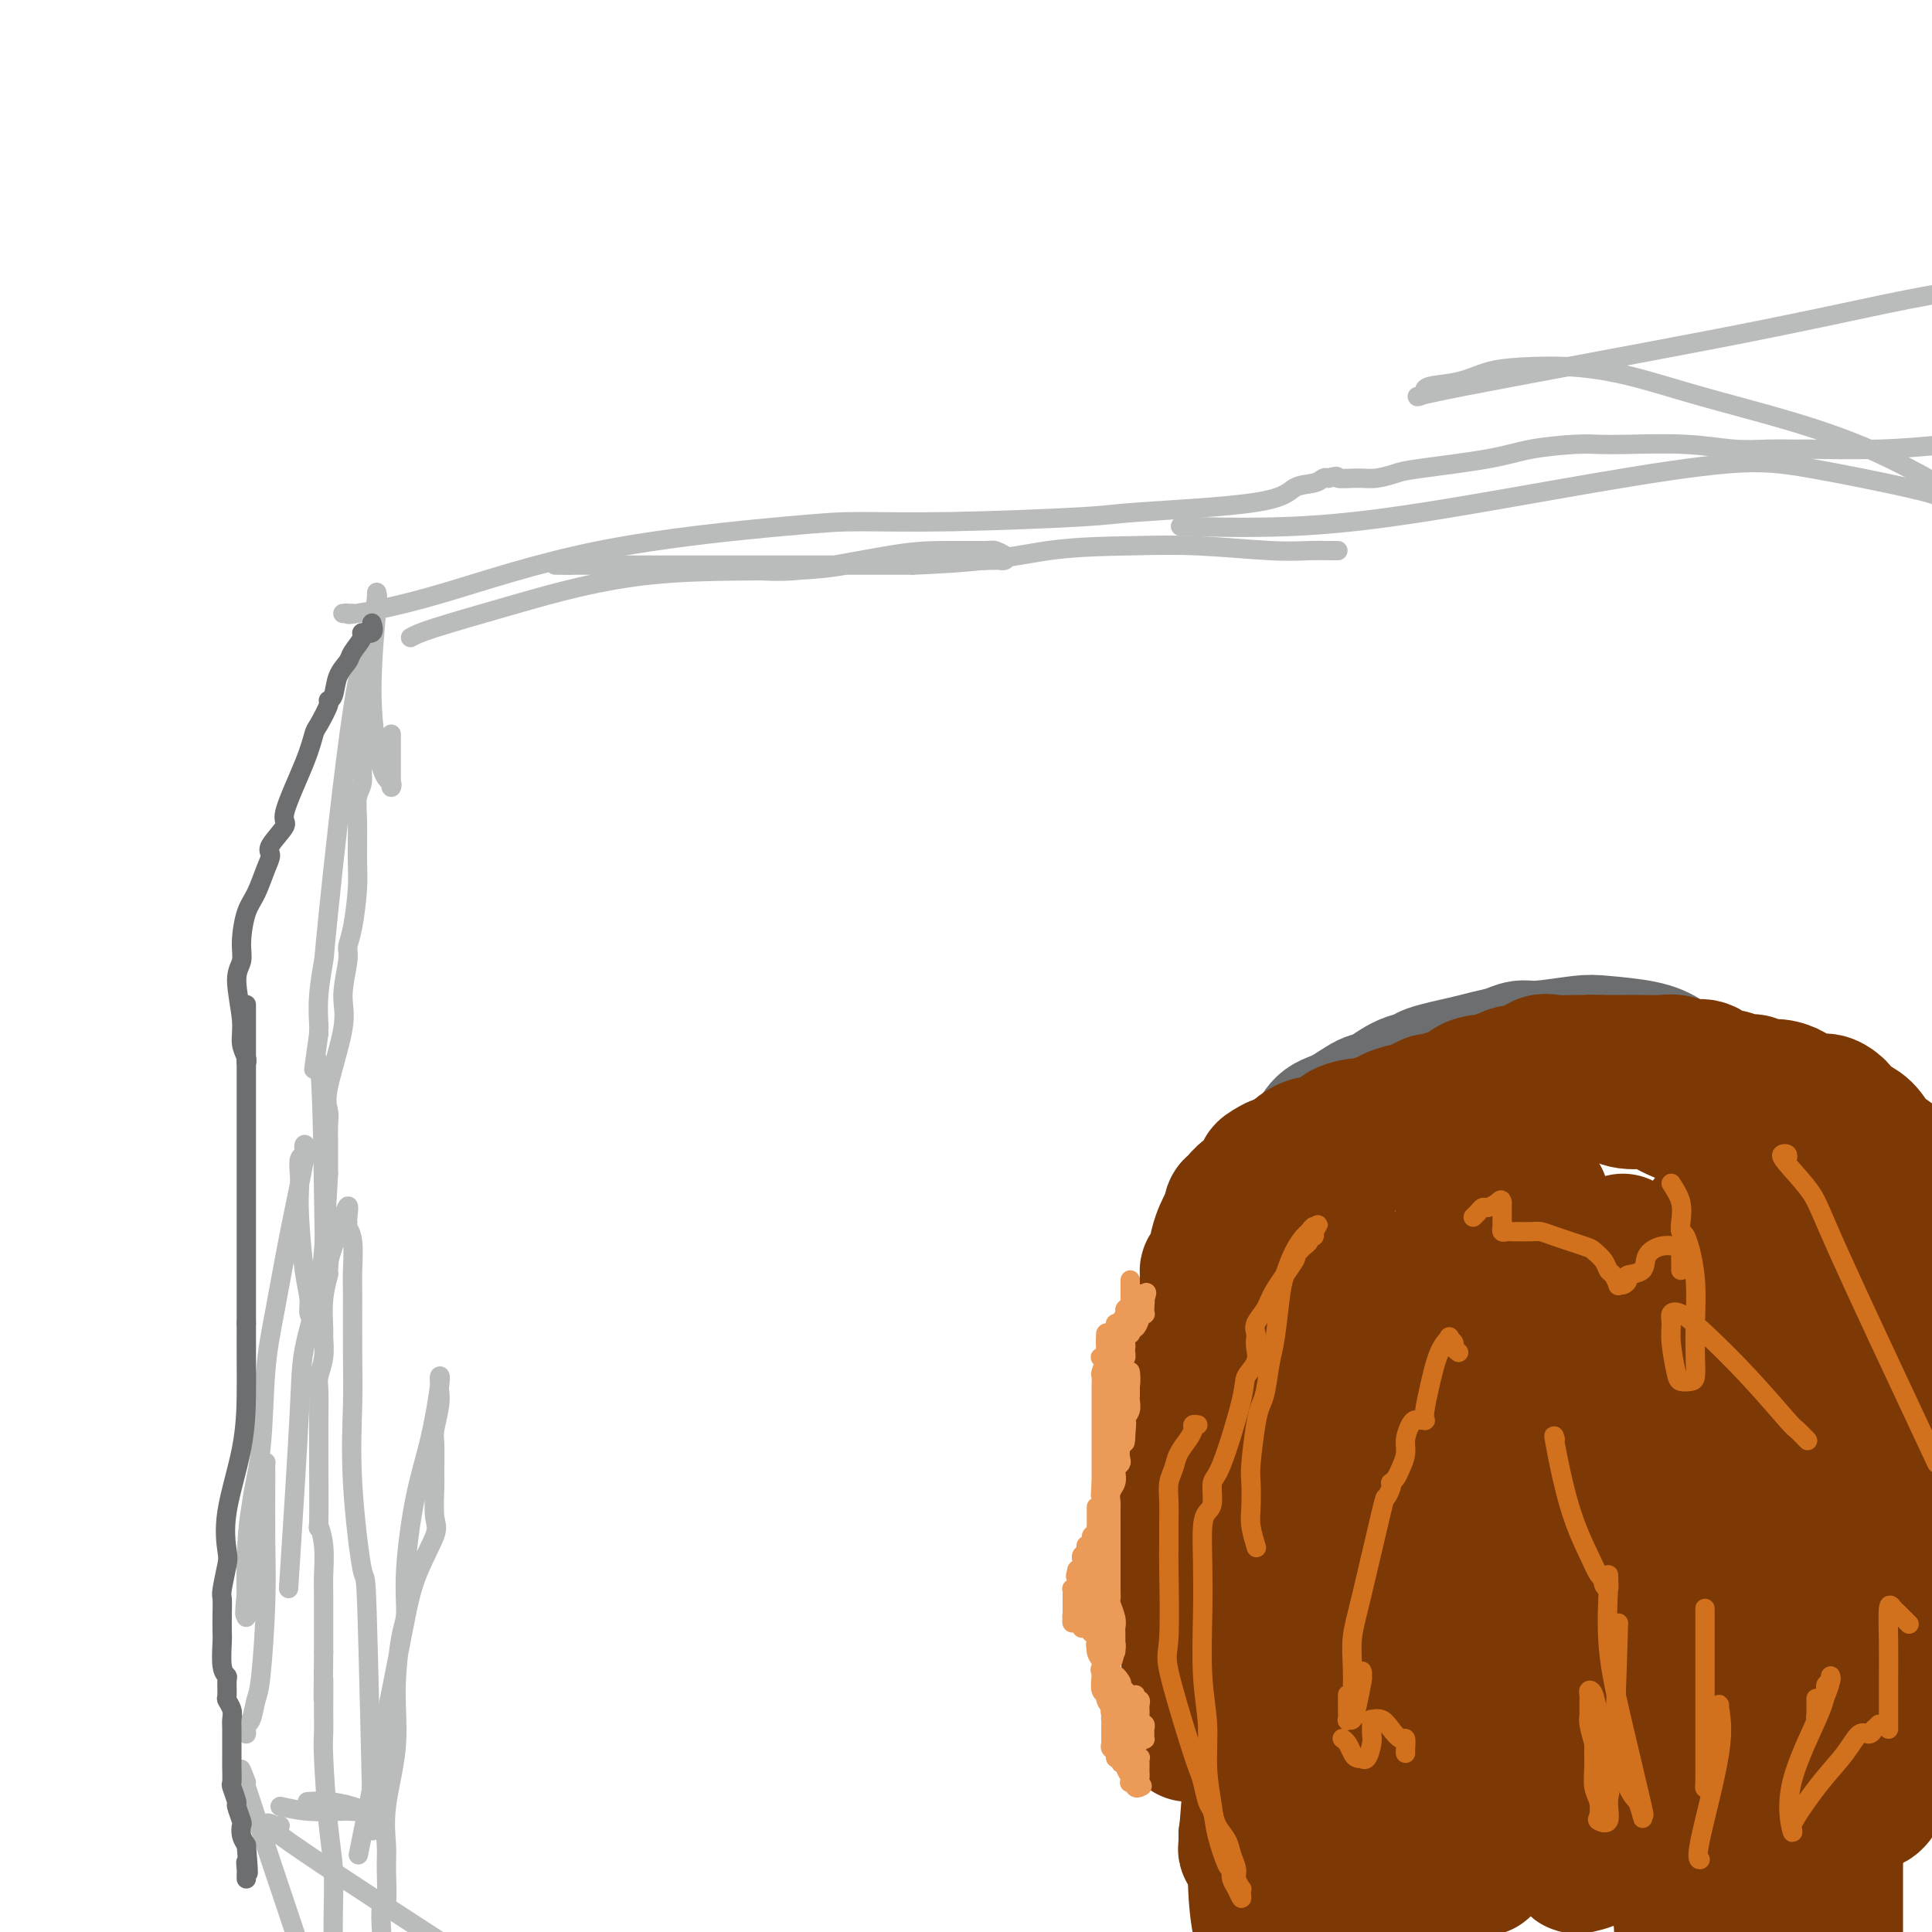 <svg viewBox='0 0 400 400' version='1.1' xmlns='http://www.w3.org/2000/svg' xmlns:xlink='http://www.w3.org/1999/xlink'><g fill='none' stroke='#6D6E70' stroke-width='28' stroke-linecap='round' stroke-linejoin='round'><path d='M256,255c-0.415,0.073 -0.829,0.146 -1,0c-0.171,-0.146 -0.098,-0.510 0,-1c0.098,-0.490 0.221,-1.106 1,-2c0.779,-0.894 2.213,-2.068 3,-3c0.787,-0.932 0.925,-1.624 2,-3c1.075,-1.376 3.086,-3.438 5,-5c1.914,-1.562 3.732,-2.626 5,-4c1.268,-1.374 1.986,-3.058 3,-4c1.014,-0.942 2.322,-1.142 4,-2c1.678,-0.858 3.724,-2.376 5,-3c1.276,-0.624 1.780,-0.356 3,-1c1.220,-0.644 3.154,-2.200 5,-3c1.846,-0.800 3.603,-0.844 4,-1c0.397,-0.156 -0.568,-0.424 1,-1c1.568,-0.576 5.668,-1.460 8,-2c2.332,-0.540 2.897,-0.737 4,-1c1.103,-0.263 2.745,-0.593 4,-1c1.255,-0.407 2.124,-0.891 3,-1c0.876,-0.109 1.761,0.159 4,0c2.239,-0.159 5.834,-0.743 8,-1c2.166,-0.257 2.903,-0.188 5,0c2.097,0.188 5.553,0.493 8,1c2.447,0.507 3.886,1.216 5,2c1.114,0.784 1.903,1.644 5,3c3.097,1.356 8.500,3.209 15,6c6.500,2.791 14.096,6.521 19,9c4.904,2.479 7.115,3.708 9,5c1.885,1.292 3.442,2.646 5,4'/><path d='M398,246c8.378,4.333 2.822,1.667 1,1c-1.822,-0.667 0.089,0.667 2,2'/><path d='M399,251c0.403,0.415 0.806,0.830 0,0c-0.806,-0.830 -2.821,-2.905 -5,-5c-2.179,-2.095 -4.523,-4.210 -9,-7c-4.477,-2.790 -11.088,-6.254 -14,-8c-2.912,-1.746 -2.126,-1.772 -2,-2c0.126,-0.228 -0.407,-0.657 -1,-1c-0.593,-0.343 -1.246,-0.599 -2,-1c-0.754,-0.401 -1.608,-0.948 -2,-1c-0.392,-0.052 -0.321,0.389 -1,0c-0.679,-0.389 -2.110,-1.610 -3,-2c-0.890,-0.390 -1.241,0.049 -2,0c-0.759,-0.049 -1.925,-0.588 -3,-1c-1.075,-0.412 -2.058,-0.699 -3,-1c-0.942,-0.301 -1.841,-0.617 -3,-1c-1.159,-0.383 -2.576,-0.835 -4,-1c-1.424,-0.165 -2.853,-0.044 -4,0c-1.147,0.044 -2.012,0.012 -3,0c-0.988,-0.012 -2.098,-0.003 -3,0c-0.902,0.003 -1.597,0.001 -3,0c-1.403,-0.001 -3.514,-0.001 -5,0c-1.486,0.001 -2.346,0.004 -4,0c-1.654,-0.004 -4.101,-0.016 -6,0c-1.899,0.016 -3.250,0.058 -4,0c-0.750,-0.058 -0.900,-0.218 -2,0c-1.100,0.218 -3.150,0.814 -4,1c-0.850,0.186 -0.499,-0.039 -1,0c-0.501,0.039 -1.853,0.343 -3,1c-1.147,0.657 -2.089,1.668 -3,2c-0.911,0.332 -1.791,-0.014 -3,0c-1.209,0.014 -2.749,0.388 -4,1c-1.251,0.612 -2.215,1.460 -3,2c-0.785,0.540 -1.393,0.770 -2,1'/><path d='M288,228c-4.367,1.251 -2.786,0.380 -2,0c0.786,-0.380 0.777,-0.268 0,0c-0.777,0.268 -2.321,0.693 -3,1c-0.679,0.307 -0.494,0.495 -1,1c-0.506,0.505 -1.704,1.326 -3,2c-1.296,0.674 -2.690,1.200 -4,2c-1.310,0.800 -2.537,1.874 -4,3c-1.463,1.126 -3.161,2.304 -4,3c-0.839,0.696 -0.820,0.911 -1,1c-0.180,0.089 -0.559,0.051 -1,0c-0.441,-0.051 -0.944,-0.117 -1,0c-0.056,0.117 0.336,0.416 0,1c-0.336,0.584 -1.398,1.452 -2,2c-0.602,0.548 -0.743,0.778 -1,1c-0.257,0.222 -0.628,0.438 -1,1c-0.372,0.562 -0.744,1.470 -1,2c-0.256,0.530 -0.394,0.681 -1,1c-0.606,0.319 -1.678,0.804 -2,1c-0.322,0.196 0.106,0.101 0,0c-0.106,-0.101 -0.747,-0.210 -1,0c-0.253,0.210 -0.119,0.737 0,1c0.119,0.263 0.224,0.260 0,1c-0.224,0.740 -0.778,2.223 -1,3c-0.222,0.777 -0.112,0.846 0,1c0.112,0.154 0.226,0.391 0,1c-0.226,0.609 -0.793,1.591 -1,2c-0.207,0.409 -0.056,0.245 0,1c0.056,0.755 0.015,2.429 0,3c-0.015,0.571 -0.004,0.038 0,0c0.004,-0.038 0.001,0.418 0,1c-0.001,0.582 -0.001,1.291 0,2'/><path d='M253,266c-0.309,2.686 -0.083,1.403 0,1c0.083,-0.403 0.022,0.076 0,1c-0.022,0.924 -0.006,2.294 0,3c0.006,0.706 0.002,0.748 0,1c-0.002,0.252 -0.000,0.712 0,1c0.000,0.288 0.000,0.403 0,1c-0.000,0.597 -0.000,1.675 0,2c0.000,0.325 0.000,-0.105 0,0c-0.000,0.105 -0.000,0.744 0,1c0.000,0.256 0.000,0.128 0,0'/></g>
<g fill='none' stroke='#7C3805' stroke-width='28' stroke-linecap='round' stroke-linejoin='round'><path d='M246,287c0.032,0.087 0.065,0.175 0,0c-0.065,-0.175 -0.227,-0.611 0,-1c0.227,-0.389 0.845,-0.731 1,-1c0.155,-0.269 -0.152,-0.464 0,-1c0.152,-0.536 0.762,-1.412 1,-2c0.238,-0.588 0.104,-0.889 0,-1c-0.104,-0.111 -0.179,-0.033 0,-1c0.179,-0.967 0.612,-2.979 1,-4c0.388,-1.021 0.731,-1.051 1,-2c0.269,-0.949 0.465,-2.816 1,-4c0.535,-1.184 1.408,-1.686 2,-2c0.592,-0.314 0.903,-0.440 2,-2c1.097,-1.560 2.979,-4.554 4,-6c1.021,-1.446 1.182,-1.345 2,-2c0.818,-0.655 2.292,-2.066 3,-3c0.708,-0.934 0.651,-1.391 1,-2c0.349,-0.609 1.106,-1.372 2,-2c0.894,-0.628 1.925,-1.123 3,-2c1.075,-0.877 2.194,-2.135 3,-3c0.806,-0.865 1.300,-1.335 2,-2c0.700,-0.665 1.605,-1.525 2,-2c0.395,-0.475 0.280,-0.564 1,-1c0.720,-0.436 2.275,-1.220 3,-2c0.725,-0.780 0.618,-1.556 1,-2c0.382,-0.444 1.252,-0.555 2,-1c0.748,-0.445 1.374,-1.222 2,-2'/><path d='M286,234c5.696,-5.743 2.435,-2.102 2,-1c-0.435,1.102 1.955,-0.335 3,-1c1.045,-0.665 0.746,-0.560 1,-1c0.254,-0.440 1.061,-1.427 2,-2c0.939,-0.573 2.009,-0.732 3,-1c0.991,-0.268 1.901,-0.646 3,-1c1.099,-0.354 2.386,-0.683 3,-1c0.614,-0.317 0.554,-0.621 1,-1c0.446,-0.379 1.396,-0.833 3,-1c1.604,-0.167 3.862,-0.046 5,0c1.138,0.046 1.157,0.018 2,0c0.843,-0.018 2.510,-0.025 4,0c1.490,0.025 2.805,0.082 4,0c1.195,-0.082 2.272,-0.305 4,0c1.728,0.305 4.109,1.137 6,2c1.891,0.863 3.294,1.758 5,2c1.706,0.242 3.715,-0.170 5,0c1.285,0.170 1.847,0.921 4,2c2.153,1.079 5.897,2.485 13,5c7.103,2.515 17.566,6.139 24,9c6.434,2.861 8.838,4.960 11,7c2.162,2.040 4.081,4.020 6,6'/><path d='M398,251c0.082,0.070 0.164,0.139 0,0c-0.164,-0.139 -0.574,-0.487 -1,-1c-0.426,-0.513 -0.867,-1.189 -1,-2c-0.133,-0.811 0.041,-1.755 0,-2c-0.041,-0.245 -0.297,0.210 -1,0c-0.703,-0.210 -1.854,-1.085 -2,-2c-0.146,-0.915 0.712,-1.869 0,-3c-0.712,-1.131 -2.992,-2.439 -4,-3c-1.008,-0.561 -0.742,-0.373 -1,-1c-0.258,-0.627 -1.041,-2.067 -2,-3c-0.959,-0.933 -2.094,-1.360 -3,-2c-0.906,-0.640 -1.585,-1.495 -2,-2c-0.415,-0.505 -0.568,-0.660 -1,-1c-0.432,-0.340 -1.144,-0.866 -2,-1c-0.856,-0.134 -1.857,0.123 -3,0c-1.143,-0.123 -2.428,-0.625 -3,-1c-0.572,-0.375 -0.431,-0.621 -1,-1c-0.569,-0.379 -1.847,-0.890 -3,-1c-1.153,-0.110 -2.181,0.183 -3,0c-0.819,-0.183 -1.430,-0.841 -2,-1c-0.570,-0.159 -1.100,0.183 -2,0c-0.900,-0.183 -2.169,-0.890 -3,-1c-0.831,-0.110 -1.222,0.377 -2,0c-0.778,-0.377 -1.943,-1.618 -3,-2c-1.057,-0.382 -2.007,0.094 -3,0c-0.993,-0.094 -2.030,-0.757 -3,-1c-0.970,-0.243 -1.874,-0.065 -3,0c-1.126,0.065 -2.476,0.017 -4,0c-1.524,-0.017 -3.223,-0.005 -4,0c-0.777,0.005 -0.632,0.001 -1,0c-0.368,-0.001 -1.248,-0.000 -2,0c-0.752,0.000 -1.376,0.000 -2,0'/><path d='M331,220c-3.728,-0.152 -2.048,-0.033 -2,0c0.048,0.033 -1.537,-0.020 -3,0c-1.463,0.020 -2.804,0.113 -4,0c-1.196,-0.113 -2.247,-0.433 -3,0c-0.753,0.433 -1.208,1.618 -2,2c-0.792,0.382 -1.922,-0.038 -3,0c-1.078,0.038 -2.105,0.535 -3,1c-0.895,0.465 -1.657,0.898 -2,1c-0.343,0.102 -0.267,-0.127 -1,0c-0.733,0.127 -2.274,0.608 -3,1c-0.726,0.392 -0.636,0.693 -1,1c-0.364,0.307 -1.180,0.621 -2,1c-0.820,0.379 -1.642,0.823 -2,1c-0.358,0.177 -0.251,0.085 -1,0c-0.749,-0.085 -2.355,-0.164 -3,0c-0.645,0.164 -0.330,0.570 -1,1c-0.670,0.430 -2.324,0.885 -3,1c-0.676,0.115 -0.375,-0.109 -1,0c-0.625,0.109 -2.178,0.551 -3,1c-0.822,0.449 -0.913,0.907 -1,1c-0.087,0.093 -0.170,-0.177 -1,0c-0.830,0.177 -2.406,0.803 -3,1c-0.594,0.197 -0.206,-0.035 -1,0c-0.794,0.035 -2.772,0.335 -4,1c-1.228,0.665 -1.707,1.693 -2,2c-0.293,0.307 -0.401,-0.108 -1,0c-0.599,0.108 -1.691,0.739 -2,1c-0.309,0.261 0.165,0.152 0,0c-0.165,-0.152 -0.967,-0.349 -2,0c-1.033,0.349 -2.295,1.242 -3,2c-0.705,0.758 -0.852,1.379 -1,2'/><path d='M267,241c-8.718,3.201 -4.512,0.703 -3,0c1.512,-0.703 0.330,0.389 0,1c-0.330,0.611 0.193,0.740 0,1c-0.193,0.260 -1.102,0.651 -2,1c-0.898,0.349 -1.786,0.657 -2,1c-0.214,0.343 0.245,0.721 0,1c-0.245,0.279 -1.193,0.459 -2,1c-0.807,0.541 -1.473,1.443 -2,2c-0.527,0.557 -0.915,0.770 -1,1c-0.085,0.230 0.132,0.479 0,1c-0.132,0.521 -0.614,1.316 -1,2c-0.386,0.684 -0.677,1.258 -1,2c-0.323,0.742 -0.678,1.653 -1,3c-0.322,1.347 -0.611,3.130 -1,4c-0.389,0.870 -0.877,0.828 -1,1c-0.123,0.172 0.121,0.558 0,2c-0.121,1.442 -0.607,3.940 -1,5c-0.393,1.060 -0.694,0.684 -1,2c-0.306,1.316 -0.618,4.325 -1,6c-0.382,1.675 -0.834,2.016 -1,3c-0.166,0.984 -0.045,2.611 0,4c0.045,1.389 0.013,2.540 0,3c-0.013,0.460 -0.006,0.230 0,0'/><path d='M246,294c0.112,0.711 0.224,1.422 0,2c-0.224,0.578 -0.786,1.023 0,4c0.786,2.977 2.918,8.486 4,12c1.082,3.514 1.113,5.033 2,7c0.887,1.967 2.630,4.384 4,6c1.370,1.616 2.367,2.433 3,3c0.633,0.567 0.901,0.883 1,1c0.099,0.117 0.028,0.033 0,0c-0.028,-0.033 -0.014,-0.017 0,0'/><path d='M244,306c0.061,0.688 0.121,1.375 0,1c-0.121,-0.375 -0.425,-1.813 0,3c0.425,4.813 1.578,15.877 2,24c0.422,8.123 0.113,13.304 0,17c-0.113,3.696 -0.030,5.908 0,7c0.030,1.092 0.007,1.064 0,1c-0.007,-0.064 0.002,-0.164 0,-1c-0.002,-0.836 -0.014,-2.407 0,-3c0.014,-0.593 0.056,-0.208 1,-6c0.944,-5.792 2.792,-17.761 4,-24c1.208,-6.239 1.778,-6.748 2,-9c0.222,-2.252 0.098,-6.246 0,-8c-0.098,-1.754 -0.169,-1.269 0,-1c0.169,0.269 0.578,0.323 1,0c0.422,-0.323 0.855,-1.021 1,0c0.145,1.021 0.000,3.762 1,9c1.000,5.238 3.143,12.972 4,22c0.857,9.028 0.427,19.351 0,26c-0.427,6.649 -0.850,9.625 -1,12c-0.150,2.375 -0.026,4.151 0,5c0.026,0.849 -0.045,0.772 0,1c0.045,0.228 0.208,0.762 0,1c-0.208,0.238 -0.787,0.179 -1,0c-0.213,-0.179 -0.061,-0.480 0,-1c0.061,-0.520 0.030,-1.260 0,-2'/><path d='M258,380c-0.144,4.107 0.497,-6.625 1,-11c0.503,-4.375 0.870,-2.394 1,-3c0.130,-0.606 0.024,-3.798 0,-2c-0.024,1.798 0.035,8.585 0,14c-0.035,5.415 -0.163,9.458 0,13c0.163,3.542 0.618,6.583 1,8c0.382,1.417 0.691,1.208 1,1'/><path d='M266,392c-1.110,5.715 -2.221,11.430 0,0c2.221,-11.430 7.772,-40.006 11,-56c3.228,-15.994 4.133,-19.404 5,-22c0.867,-2.596 1.698,-4.376 2,-5c0.302,-0.624 0.077,-0.093 0,-1c-0.077,-0.907 -0.006,-3.253 0,5c0.006,8.253 -0.052,27.105 0,38c0.052,10.895 0.213,13.832 0,20c-0.213,6.168 -0.801,15.567 -1,20c-0.199,4.433 -0.011,3.902 0,4c0.011,0.098 -0.156,0.827 0,1c0.156,0.173 0.634,-0.211 1,0c0.366,0.211 0.619,1.016 2,-3c1.381,-4.016 3.888,-12.855 5,-18c1.112,-5.145 0.828,-6.598 1,-8c0.172,-1.402 0.800,-2.754 1,-3c0.200,-0.246 -0.029,0.615 0,0c0.029,-0.615 0.315,-2.704 0,0c-0.315,2.704 -1.233,10.201 -2,17c-0.767,6.799 -1.384,12.899 -2,19'/><path d='M308,385c-0.815,1.563 -1.630,3.127 0,0c1.630,-3.127 5.705,-10.944 9,-18c3.295,-7.056 5.810,-13.353 7,-16c1.190,-2.647 1.055,-1.646 1,-1c-0.055,0.646 -0.029,0.937 0,1c0.029,0.063 0.063,-0.101 0,3c-0.063,3.101 -0.221,9.466 0,15c0.221,5.534 0.822,10.238 1,13c0.178,2.762 -0.068,3.581 0,4c0.068,0.419 0.449,0.439 2,0c1.551,-0.439 4.272,-1.337 7,-5c2.728,-3.663 5.463,-10.090 7,-14c1.537,-3.910 1.874,-5.302 2,-6c0.126,-0.698 0.039,-0.703 0,-1c-0.039,-0.297 -0.031,-0.885 0,-1c0.031,-0.115 0.086,0.243 0,1c-0.086,0.757 -0.312,1.914 0,6c0.312,4.086 1.161,11.100 2,17c0.839,5.900 1.668,10.686 2,14c0.332,3.314 0.166,5.157 0,7'/><path d='M351,397c-0.095,0.792 -0.191,1.583 0,0c0.191,-1.583 0.668,-5.541 3,-15c2.332,-9.459 6.519,-24.417 8,-31c1.481,-6.583 0.255,-4.789 0,-4c-0.255,0.789 0.459,0.573 1,0c0.541,-0.573 0.908,-1.504 1,0c0.092,1.504 -0.091,5.443 0,14c0.091,8.557 0.454,21.730 1,29c0.546,7.270 1.273,8.635 2,10'/><path d='M372,395c-0.469,2.568 -0.939,5.135 0,0c0.939,-5.135 3.285,-17.973 5,-25c1.715,-7.027 2.797,-8.243 4,-10c1.203,-1.757 2.526,-4.056 3,-5c0.474,-0.944 0.098,-0.532 0,0c-0.098,0.532 0.082,1.185 0,2c-0.082,0.815 -0.427,1.790 0,4c0.427,2.210 1.627,5.653 2,8c0.373,2.347 -0.081,3.597 0,4c0.081,0.403 0.696,-0.041 1,0c0.304,0.041 0.298,0.568 1,0c0.702,-0.568 2.112,-2.230 4,-12c1.888,-9.770 4.254,-27.649 6,-38c1.746,-10.351 2.873,-13.176 4,-16'/><path d='M396,276c0.853,3.163 1.707,6.326 0,0c-1.707,-6.326 -5.973,-22.141 -8,-30c-2.027,-7.859 -1.814,-7.764 -2,-9c-0.186,-1.236 -0.771,-3.805 -1,-1c-0.229,2.805 -0.104,10.983 0,19c0.104,8.017 0.185,15.875 1,22c0.815,6.125 2.363,10.519 4,15c1.637,4.481 3.363,9.050 4,11c0.637,1.950 0.186,1.283 0,1c-0.186,-0.283 -0.105,-0.181 0,-1c0.105,-0.819 0.235,-2.559 0,-5c-0.235,-2.441 -0.837,-5.584 -1,-8c-0.163,-2.416 0.111,-4.107 0,-5c-0.111,-0.893 -0.607,-0.990 -1,-1c-0.393,-0.010 -0.682,0.066 -1,0c-0.318,-0.066 -0.663,-0.276 -1,1c-0.337,1.276 -0.665,4.037 -2,14c-1.335,9.963 -3.678,27.126 -5,36c-1.322,8.874 -1.622,9.458 -2,12c-0.378,2.542 -0.833,7.043 -1,13c-0.167,5.957 -0.045,13.370 0,18c0.045,4.630 0.012,6.477 0,9c-0.012,2.523 -0.003,5.721 0,8c0.003,2.279 0.002,3.640 0,5'/><path d='M375,386c-0.085,2.341 -0.170,4.683 0,0c0.170,-4.683 0.597,-16.390 0,-26c-0.597,-9.610 -2.216,-17.123 -3,-26c-0.784,-8.877 -0.734,-19.116 -1,-24c-0.266,-4.884 -0.849,-4.411 -2,-7c-1.151,-2.589 -2.872,-8.238 -4,-11c-1.128,-2.762 -1.664,-2.637 -2,-3c-0.336,-0.363 -0.472,-1.215 -1,-2c-0.528,-0.785 -1.447,-1.503 -2,-2c-0.553,-0.497 -0.741,-0.774 -1,-1c-0.259,-0.226 -0.591,-0.400 -1,-1c-0.409,-0.600 -0.896,-1.626 -1,-2c-0.104,-0.374 0.176,-0.098 0,0c-0.176,0.098 -0.807,0.017 -1,0c-0.193,-0.017 0.051,0.029 0,0c-0.051,-0.029 -0.396,-0.135 1,4c1.396,4.135 4.535,12.509 7,21c2.465,8.491 4.258,17.099 7,25c2.742,7.901 6.434,15.095 8,19c1.566,3.905 1.008,4.521 1,5c-0.008,0.479 0.535,0.821 1,1c0.465,0.179 0.853,0.195 1,0c0.147,-0.195 0.053,-0.599 0,-1c-0.053,-0.401 -0.064,-0.798 -1,-4c-0.936,-3.202 -2.797,-9.210 -4,-15c-1.203,-5.790 -1.749,-11.361 -2,-22c-0.251,-10.639 -0.206,-26.345 0,-34c0.206,-7.655 0.575,-7.258 0,-9c-0.575,-1.742 -2.092,-5.621 -3,-8c-0.908,-2.379 -1.206,-3.256 -2,-4c-0.794,-0.744 -2.084,-1.355 -3,-2c-0.916,-0.645 -1.458,-1.322 -2,-2'/><path d='M365,255c-1.951,-2.476 -1.828,-0.667 -2,0c-0.172,0.667 -0.637,0.193 -1,0c-0.363,-0.193 -0.622,-0.104 -1,0c-0.378,0.104 -0.875,0.225 -1,0c-0.125,-0.225 0.121,-0.794 0,-1c-0.121,-0.206 -0.611,-0.047 -1,0c-0.389,0.047 -0.677,-0.016 -1,0c-0.323,0.016 -0.680,0.112 -1,0c-0.320,-0.112 -0.602,-0.432 -1,0c-0.398,0.432 -0.914,1.615 -1,0c-0.086,-1.615 0.256,-6.028 -4,4c-4.256,10.028 -13.109,34.497 -17,47c-3.891,12.503 -2.818,13.042 -2,20c0.818,6.958 1.381,20.337 2,29c0.619,8.663 1.294,12.612 2,15c0.706,2.388 1.443,3.214 2,4c0.557,0.786 0.936,1.530 1,2c0.064,0.470 -0.185,0.666 0,1c0.185,0.334 0.804,0.804 1,-1c0.196,-1.804 -0.032,-5.884 0,-10c0.032,-4.116 0.324,-8.270 1,-19c0.676,-10.730 1.736,-28.038 3,-37c1.264,-8.962 2.730,-9.577 4,-12c1.270,-2.423 2.342,-6.652 3,-9c0.658,-2.348 0.902,-2.814 1,-3c0.098,-0.186 0.049,-0.093 0,0'/><path d='M352,285c1.375,-5.501 0.813,-7.253 1,4c0.187,11.253 1.122,35.512 2,47c0.878,11.488 1.697,10.206 2,11c0.303,0.794 0.090,3.665 0,5c-0.090,1.335 -0.057,1.136 0,1c0.057,-0.136 0.137,-0.208 0,-1c-0.137,-0.792 -0.493,-2.303 0,-2c0.493,0.303 1.834,2.421 -3,-7c-4.834,-9.421 -15.841,-30.382 -22,-41c-6.159,-10.618 -7.468,-10.893 -9,-14c-1.532,-3.107 -3.286,-9.046 -6,-15c-2.714,-5.954 -6.388,-11.924 -8,-16c-1.612,-4.076 -1.163,-6.260 -1,-8c0.163,-1.740 0.039,-3.037 0,-4c-0.039,-0.963 0.005,-1.592 0,-2c-0.005,-0.408 -0.061,-0.594 0,-1c0.061,-0.406 0.237,-1.032 0,-1c-0.237,0.032 -0.887,0.722 -1,1c-0.113,0.278 0.312,0.145 0,1c-0.312,0.855 -1.359,2.699 -3,7c-1.641,4.301 -3.876,11.059 -6,18c-2.124,6.941 -4.138,14.067 -5,23c-0.862,8.933 -0.571,19.674 -1,27c-0.429,7.326 -1.578,11.235 -2,15c-0.422,3.765 -0.116,7.384 -1,11c-0.884,3.616 -2.959,7.227 -4,9c-1.041,1.773 -1.050,1.708 -2,3c-0.950,1.292 -2.843,3.941 -4,5c-1.157,1.059 -1.579,0.530 -2,0'/><path d='M277,361c-1.959,2.649 -0.855,0.773 -1,0c-0.145,-0.773 -1.539,-0.441 -2,0c-0.461,0.441 0.010,0.991 -1,-1c-1.010,-1.991 -3.502,-6.523 -5,-8c-1.498,-1.477 -2.004,0.100 -2,-10c0.004,-10.100 0.517,-31.878 2,-44c1.483,-12.122 3.936,-14.587 5,-19c1.064,-4.413 0.740,-10.772 1,-15c0.260,-4.228 1.104,-6.325 1,-9c-0.104,-2.675 -1.156,-5.928 1,2c2.156,7.928 7.519,27.038 10,43c2.481,15.962 2.081,28.775 2,34c-0.081,5.225 0.156,2.863 0,2c-0.156,-0.863 -0.704,-0.227 -1,0c-0.296,0.227 -0.338,0.046 -1,0c-0.662,-0.046 -1.944,0.044 -3,0c-1.056,-0.044 -1.888,-0.224 -3,-3c-1.112,-2.776 -2.506,-8.150 -3,-12c-0.494,-3.850 -0.089,-6.175 0,-8c0.089,-1.825 -0.138,-3.150 0,-5c0.138,-1.850 0.642,-4.225 1,-5c0.358,-0.775 0.570,0.050 1,0c0.430,-0.050 1.077,-0.975 2,-2c0.923,-1.025 2.121,-2.150 3,-3c0.879,-0.850 1.440,-1.425 2,-2'/><path d='M286,296c2.538,-2.717 4.382,-3.510 5,-4c0.618,-0.490 0.010,-0.676 0,-1c-0.010,-0.324 0.580,-0.788 1,-1c0.420,-0.212 0.672,-0.174 1,0c0.328,0.174 0.732,0.485 1,0c0.268,-0.485 0.399,-1.765 0,8c-0.399,9.765 -1.329,30.575 -2,43c-0.671,12.425 -1.084,16.466 -1,22c0.084,5.534 0.663,12.562 1,17c0.337,4.438 0.430,6.285 1,8c0.570,1.715 1.618,3.297 2,4c0.382,0.703 0.099,0.526 0,1c-0.099,0.474 -0.014,1.598 0,1c0.014,-0.598 -0.044,-2.919 0,-4c0.044,-1.081 0.189,-0.922 1,-8c0.811,-7.078 2.288,-21.391 5,-37c2.712,-15.609 6.660,-32.513 9,-44c2.340,-11.487 3.071,-17.558 4,-25c0.929,-7.442 2.055,-16.257 3,-21c0.945,-4.743 1.708,-5.415 2,-6c0.292,-0.585 0.114,-1.082 0,-1c-0.114,0.082 -0.165,0.744 0,1c0.165,0.256 0.544,0.107 1,4c0.456,3.893 0.987,11.826 2,25c1.013,13.174 2.506,31.587 4,50'/><path d='M326,328c1.257,15.589 0.899,15.062 1,16c0.101,0.938 0.662,3.343 1,5c0.338,1.657 0.454,2.568 0,2c-0.454,-0.568 -1.478,-2.615 -2,-5c-0.522,-2.385 -0.542,-5.107 0,-16c0.542,-10.893 1.648,-29.957 3,-40c1.352,-10.043 2.951,-11.066 4,-15c1.049,-3.934 1.548,-10.779 2,-14c0.452,-3.221 0.856,-2.817 1,-3c0.144,-0.183 0.026,-0.951 0,-1c-0.026,-0.049 0.038,0.621 0,1c-0.038,0.379 -0.180,0.467 0,1c0.180,0.533 0.683,1.512 1,2c0.317,0.488 0.450,0.483 4,4c3.550,3.517 10.517,10.554 15,16c4.483,5.446 6.483,9.302 8,13c1.517,3.698 2.551,7.239 3,13c0.449,5.761 0.313,13.743 0,18c-0.313,4.257 -0.804,4.788 -1,5c-0.196,0.212 -0.098,0.106 0,0'/></g>
<g fill='none' stroke='#D2711D' stroke-width='4' stroke-linecap='round' stroke-linejoin='round'><path d='M248,295c-0.438,-0.072 -0.877,-0.143 -1,0c-0.123,0.143 0.068,0.502 0,1c-0.068,0.498 -0.397,1.136 -1,2c-0.603,0.864 -1.482,1.956 -2,3c-0.518,1.044 -0.675,2.041 -1,3c-0.325,0.959 -0.820,1.881 -1,3c-0.180,1.119 -0.047,2.436 0,4c0.047,1.564 0.009,3.374 0,5c-0.009,1.626 0.011,3.068 0,4c-0.011,0.932 -0.052,1.355 0,5c0.052,3.645 0.199,10.511 0,14c-0.199,3.489 -0.744,3.600 0,7c0.744,3.400 2.777,10.089 4,14c1.223,3.911 1.636,5.043 2,6c0.364,0.957 0.679,1.740 1,3c0.321,1.260 0.649,2.998 1,4c0.351,1.002 0.725,1.270 1,2c0.275,0.730 0.451,1.924 1,3c0.549,1.076 1.471,2.033 2,3c0.529,0.967 0.664,1.943 1,3c0.336,1.057 0.875,2.194 1,3c0.125,0.806 -0.162,1.279 0,2c0.162,0.721 0.773,1.690 1,2c0.227,0.310 0.071,-0.038 0,0c-0.071,0.038 -0.058,0.463 0,1c0.058,0.537 0.160,1.185 0,1c-0.160,-0.185 -0.581,-1.204 -1,-2c-0.419,-0.796 -0.834,-1.370 -1,-2c-0.166,-0.630 -0.083,-1.315 0,-2'/><path d='M255,387c-0.426,-0.552 -0.491,0.067 -1,-1c-0.509,-1.067 -1.461,-3.822 -2,-6c-0.539,-2.178 -0.666,-3.780 -1,-6c-0.334,-2.220 -0.874,-5.059 -1,-8c-0.126,-2.941 0.162,-5.985 0,-9c-0.162,-3.015 -0.773,-6.002 -1,-10c-0.227,-3.998 -0.071,-9.008 0,-13c0.071,-3.992 0.057,-6.965 0,-10c-0.057,-3.035 -0.155,-6.133 0,-8c0.155,-1.867 0.564,-2.503 1,-3c0.436,-0.497 0.899,-0.856 1,-2c0.101,-1.144 -0.162,-3.072 0,-4c0.162,-0.928 0.747,-0.857 2,-4c1.253,-3.143 3.173,-9.500 4,-13c0.827,-3.500 0.562,-4.141 1,-5c0.438,-0.859 1.580,-1.934 2,-3c0.420,-1.066 0.119,-2.123 0,-3c-0.119,-0.877 -0.057,-1.575 0,-2c0.057,-0.425 0.107,-0.577 0,-1c-0.107,-0.423 -0.373,-1.118 0,-2c0.373,-0.882 1.385,-1.952 2,-3c0.615,-1.048 0.833,-2.074 2,-4c1.167,-1.926 3.283,-4.754 4,-6c0.717,-1.246 0.033,-0.912 0,-1c-0.033,-0.088 0.583,-0.597 1,-1c0.417,-0.403 0.634,-0.699 1,-1c0.366,-0.301 0.882,-0.606 1,-1c0.118,-0.394 -0.160,-0.875 0,-1c0.160,-0.125 0.760,0.107 1,0c0.240,-0.107 0.120,-0.554 0,-1'/><path d='M272,255c1.843,-3.174 0.450,-0.609 0,0c-0.450,0.609 0.045,-0.739 0,-1c-0.045,-0.261 -0.628,0.565 -1,1c-0.372,0.435 -0.533,0.479 -1,1c-0.467,0.521 -1.238,1.519 -2,3c-0.762,1.481 -1.513,3.447 -2,5c-0.487,1.553 -0.708,2.695 -1,5c-0.292,2.305 -0.655,5.774 -1,8c-0.345,2.226 -0.670,3.208 -1,5c-0.330,1.792 -0.663,4.392 -1,6c-0.337,1.608 -0.679,2.222 -1,3c-0.321,0.778 -0.623,1.718 -1,4c-0.377,2.282 -0.829,5.905 -1,8c-0.171,2.095 -0.060,2.664 0,4c0.060,1.336 0.068,3.441 0,5c-0.068,1.559 -0.210,2.574 0,4c0.210,1.426 0.774,3.265 1,4c0.226,0.735 0.113,0.368 0,0'/><path d='M302,280c-0.456,-0.337 -0.913,-0.673 -1,-1c-0.087,-0.327 0.194,-0.644 0,-1c-0.194,-0.356 -0.865,-0.752 -1,-1c-0.135,-0.248 0.265,-0.350 0,0c-0.265,0.350 -1.195,1.151 -2,3c-0.805,1.849 -1.487,4.744 -2,7c-0.513,2.256 -0.859,3.872 -1,5c-0.141,1.128 -0.079,1.768 0,2c0.079,0.232 0.175,0.057 0,0c-0.175,-0.057 -0.620,0.004 -1,0c-0.380,-0.004 -0.693,-0.072 -1,0c-0.307,0.072 -0.607,0.285 -1,1c-0.393,0.715 -0.880,1.933 -1,3c-0.120,1.067 0.125,1.984 0,3c-0.125,1.016 -0.621,2.130 -1,3c-0.379,0.870 -0.641,1.496 -1,2c-0.359,0.504 -0.814,0.888 -1,1c-0.186,0.112 -0.101,-0.047 0,0c0.101,0.047 0.220,0.300 0,1c-0.220,0.700 -0.777,1.848 -1,2c-0.223,0.152 -0.112,-0.692 -1,3c-0.888,3.692 -2.775,11.918 -4,17c-1.225,5.082 -1.790,7.019 -2,9c-0.210,1.981 -0.067,4.005 0,6c0.067,1.995 0.056,3.960 0,5c-0.056,1.040 -0.159,1.154 0,1c0.159,-0.154 0.579,-0.577 1,-1'/><path d='M281,350c-0.834,5.311 -0.419,0.088 0,-2c0.419,-2.088 0.841,-1.041 1,-1c0.159,0.041 0.054,-0.924 0,-1c-0.054,-0.076 -0.057,0.735 0,1c0.057,0.265 0.173,-0.018 0,1c-0.173,1.018 -0.635,3.335 -1,5c-0.365,1.665 -0.634,2.677 -1,3c-0.366,0.323 -0.830,-0.043 -1,0c-0.170,0.043 -0.046,0.496 0,0c0.046,-0.496 0.012,-1.941 0,-3c-0.012,-1.059 -0.004,-1.731 0,-2c0.004,-0.269 0.002,-0.134 0,0'/><path d='M278,360c-0.089,-0.061 -0.177,-0.121 0,0c0.177,0.121 0.621,0.424 1,1c0.379,0.576 0.693,1.425 1,2c0.307,0.575 0.608,0.876 1,1c0.392,0.124 0.876,0.070 1,0c0.124,-0.070 -0.110,-0.155 0,0c0.110,0.155 0.566,0.549 1,0c0.434,-0.549 0.847,-2.042 1,-3c0.153,-0.958 0.047,-1.383 0,-2c-0.047,-0.617 -0.035,-1.428 0,-2c0.035,-0.572 0.093,-0.905 0,-1c-0.093,-0.095 -0.336,0.050 0,0c0.336,-0.050 1.253,-0.294 2,0c0.747,0.294 1.325,1.126 2,2c0.675,0.874 1.449,1.789 2,2c0.551,0.211 0.880,-0.284 1,0c0.120,0.284 0.032,1.346 0,2c-0.032,0.654 -0.009,0.901 0,1c0.009,0.099 0.005,0.049 0,0'/><path d='M322,298c-0.232,-0.777 -0.465,-1.554 0,1c0.465,2.554 1.626,8.438 3,13c1.374,4.562 2.960,7.802 4,10c1.040,2.198 1.532,3.353 2,4c0.468,0.647 0.910,0.786 1,1c0.090,0.214 -0.171,0.505 0,1c0.171,0.495 0.776,1.196 1,1c0.224,-0.196 0.067,-1.288 0,-2c-0.067,-0.712 -0.045,-1.042 0,-1c0.045,0.042 0.114,0.458 0,3c-0.114,2.542 -0.409,7.210 0,12c0.409,4.790 1.522,9.703 3,16c1.478,6.297 3.321,13.977 4,17c0.679,3.023 0.193,1.387 0,1c-0.193,-0.387 -0.093,0.474 0,1c0.093,0.526 0.180,0.715 0,0c-0.180,-0.715 -0.626,-2.336 -1,-3c-0.374,-0.664 -0.674,-0.372 -2,-3c-1.326,-2.628 -3.676,-8.177 -5,-12c-1.324,-3.823 -1.623,-5.922 -2,-7c-0.377,-1.078 -0.834,-1.136 -1,-1c-0.166,0.136 -0.042,0.465 0,1c0.042,0.535 0.001,1.278 0,2c-0.001,0.722 0.038,1.425 0,2c-0.038,0.575 -0.154,1.021 0,2c0.154,0.979 0.577,2.489 1,4'/><path d='M330,361c-0.000,1.724 -0.001,1.035 0,1c0.001,-0.035 0.004,0.584 0,1c-0.004,0.416 -0.015,0.630 0,1c0.015,0.370 0.054,0.897 0,2c-0.054,1.103 -0.203,2.782 0,4c0.203,1.218 0.758,1.974 1,3c0.242,1.026 0.173,2.322 0,3c-0.173,0.678 -0.449,0.738 0,1c0.449,0.262 1.623,0.728 2,0c0.377,-0.728 -0.043,-2.649 0,-4c0.043,-1.351 0.550,-2.133 1,-9c0.450,-6.867 0.843,-19.819 1,-25c0.157,-5.181 0.079,-2.590 0,0'/><path d='M348,263c0.003,-0.650 0.007,-1.300 0,-2c-0.007,-0.700 -0.023,-1.451 0,-2c0.023,-0.549 0.086,-0.897 0,-1c-0.086,-0.103 -0.322,0.038 -1,0c-0.678,-0.038 -1.799,-0.256 -3,0c-1.201,0.256 -2.482,0.987 -3,2c-0.518,1.013 -0.272,2.309 -1,3c-0.728,0.691 -2.429,0.775 -3,1c-0.571,0.225 -0.012,0.589 0,1c0.012,0.411 -0.522,0.868 -1,1c-0.478,0.132 -0.901,-0.061 -1,0c-0.099,0.061 0.124,0.377 0,0c-0.124,-0.377 -0.596,-1.448 -1,-2c-0.404,-0.552 -0.741,-0.585 -1,-1c-0.259,-0.415 -0.440,-1.211 -1,-2c-0.560,-0.789 -1.500,-1.570 -2,-2c-0.500,-0.430 -0.561,-0.507 -2,-1c-1.439,-0.493 -4.256,-1.400 -6,-2c-1.744,-0.600 -2.414,-0.893 -3,-1c-0.586,-0.107 -1.088,-0.029 -2,0c-0.912,0.029 -2.234,0.009 -3,0c-0.766,-0.009 -0.976,-0.006 -1,0c-0.024,0.006 0.137,0.014 0,0c-0.137,-0.014 -0.573,-0.049 -1,0c-0.427,0.049 -0.847,0.181 -1,0c-0.153,-0.181 -0.041,-0.675 0,-1c0.041,-0.325 0.011,-0.482 0,-1c-0.011,-0.518 -0.003,-1.397 0,-2c0.003,-0.603 0.001,-0.932 0,-1c-0.001,-0.068 -0.000,0.123 0,0c0.000,-0.123 0.000,-0.562 0,-1'/><path d='M311,249c-0.118,-0.992 -0.414,-0.472 -1,0c-0.586,0.472 -1.464,0.897 -2,1c-0.536,0.103 -0.731,-0.117 -1,0c-0.269,0.117 -0.611,0.570 -1,1c-0.389,0.430 -0.825,0.837 -1,1c-0.175,0.163 -0.087,0.081 0,0'/><path d='M346,245c0.840,1.297 1.679,2.595 2,4c0.321,1.405 0.123,2.919 0,4c-0.123,1.081 -0.173,1.731 0,2c0.173,0.269 0.568,0.159 1,1c0.432,0.841 0.900,2.633 1,3c0.100,0.367 -0.169,-0.690 0,0c0.169,0.690 0.775,3.127 1,6c0.225,2.873 0.067,6.182 0,9c-0.067,2.818 -0.045,5.145 0,7c0.045,1.855 0.113,3.238 0,4c-0.113,0.762 -0.408,0.902 -1,1c-0.592,0.098 -1.480,0.153 -2,0c-0.520,-0.153 -0.671,-0.512 -1,-2c-0.329,-1.488 -0.837,-4.103 -1,-6c-0.163,-1.897 0.017,-3.075 0,-4c-0.017,-0.925 -0.232,-1.596 0,-2c0.232,-0.404 0.911,-0.541 2,0c1.089,0.541 2.586,1.760 5,4c2.414,2.240 5.743,5.501 9,9c3.257,3.499 6.440,7.237 8,9c1.560,1.763 1.497,1.552 2,2c0.503,0.448 1.572,1.557 2,2c0.428,0.443 0.214,0.222 0,0'/><path d='M370,240c0.107,-0.401 0.215,-0.803 0,-1c-0.215,-0.197 -0.751,-0.191 -1,0c-0.249,0.191 -0.211,0.567 1,2c1.211,1.433 3.595,3.924 5,6c1.405,2.076 1.830,3.736 6,13c4.170,9.264 12.085,26.132 20,43'/><path d='M395,336c0.232,0.231 0.465,0.463 0,0c-0.465,-0.463 -1.627,-1.620 -2,-2c-0.373,-0.380 0.044,0.018 0,0c-0.044,-0.018 -0.548,-0.454 -1,-1c-0.452,-0.546 -0.853,-1.204 -1,0c-0.147,1.204 -0.039,4.270 0,7c0.039,2.730 0.011,5.123 0,8c-0.011,2.877 -0.003,6.236 0,8c0.003,1.764 0.001,1.933 0,2c-0.001,0.067 -0.000,0.034 0,0'/><path d='M389,357c-0.441,0.459 -0.882,0.918 -1,1c-0.118,0.082 0.088,-0.214 0,0c-0.088,0.214 -0.468,0.939 -1,1c-0.532,0.061 -1.214,-0.543 -2,0c-0.786,0.543 -1.675,2.234 -3,4c-1.325,1.766 -3.085,3.608 -5,6c-1.915,2.392 -3.983,5.335 -5,7c-1.017,1.665 -0.983,2.052 -1,2c-0.017,-0.052 -0.086,-0.543 0,0c0.086,0.543 0.328,2.118 0,1c-0.328,-1.118 -1.227,-4.931 0,-10c1.227,-5.069 4.578,-11.396 6,-15c1.422,-3.604 0.914,-4.487 1,-5c0.086,-0.513 0.766,-0.657 1,-1c0.234,-0.343 0.020,-0.884 0,-1c-0.020,-0.116 0.152,0.193 0,1c-0.152,0.807 -0.629,2.110 -1,3c-0.371,0.890 -0.635,1.366 -1,2c-0.365,0.634 -0.830,1.427 -1,2c-0.170,0.573 -0.046,0.927 0,1c0.046,0.073 0.012,-0.134 0,-1c-0.012,-0.866 -0.004,-2.390 0,-3c0.004,-0.610 0.002,-0.305 0,0'/><path d='M353,333c0.000,0.223 0.000,0.445 0,3c-0.000,2.555 -0.001,7.442 0,14c0.001,6.558 0.002,14.789 0,18c-0.002,3.211 -0.007,1.404 0,1c0.007,-0.404 0.026,0.597 0,1c-0.026,0.403 -0.098,0.210 0,-1c0.098,-1.210 0.365,-3.435 1,-6c0.635,-2.565 1.638,-5.469 2,-7c0.362,-1.531 0.082,-1.688 0,-2c-0.082,-0.312 0.034,-0.777 0,-1c-0.034,-0.223 -0.219,-0.203 0,1c0.219,1.203 0.842,3.591 0,9c-0.842,5.409 -3.150,13.841 -4,18c-0.850,4.159 -0.243,4.045 0,4c0.243,-0.045 0.121,-0.023 0,0'/></g>
<g fill='none' stroke='#EC9A57' stroke-width='4' stroke-linecap='round' stroke-linejoin='round'><path d='M230,276c-0.030,-0.127 -0.060,-0.254 0,0c0.060,0.254 0.208,0.888 0,1c-0.208,0.112 -0.774,-0.297 -1,0c-0.226,0.297 -0.113,1.301 0,2c0.113,0.699 0.226,1.094 0,2c-0.226,0.906 -0.793,2.324 -1,3c-0.207,0.676 -0.056,0.611 0,1c0.056,0.389 0.015,1.232 0,2c-0.015,0.768 -0.004,1.461 0,2c0.004,0.539 0.001,0.923 0,1c-0.001,0.077 -0.000,-0.153 0,0c0.000,0.153 0.000,0.689 0,1c-0.000,0.311 -0.000,0.398 0,1c0.000,0.602 0.000,1.718 0,2c-0.000,0.282 -0.000,-0.272 0,0c0.000,0.272 0.000,1.370 0,2c-0.000,0.630 -0.000,0.791 0,1c0.000,0.209 0.000,0.465 0,1c-0.000,0.535 -0.000,1.350 0,2c0.000,0.650 0.000,1.137 0,2c-0.000,0.863 -0.000,2.104 0,3c0.000,0.896 0.000,1.448 0,2'/><path d='M228,307c-0.309,4.804 -0.083,1.315 0,1c0.083,-0.315 0.022,2.546 0,4c-0.022,1.454 -0.006,1.503 0,2c0.006,0.497 0.002,1.443 0,2c-0.002,0.557 -0.000,0.726 0,1c0.000,0.274 0.000,0.653 0,1c-0.000,0.347 -0.000,0.661 0,1c0.000,0.339 0.000,0.703 0,1c-0.000,0.297 -0.000,0.528 0,1c0.000,0.472 -0.000,1.186 0,2c0.000,0.814 0.000,1.727 0,2c-0.000,0.273 -0.000,-0.093 0,0c0.000,0.093 0.000,0.644 0,1c-0.000,0.356 -0.001,0.516 0,1c0.001,0.484 0.004,1.293 0,2c-0.004,0.707 -0.015,1.313 0,2c0.015,0.687 0.057,1.455 0,2c-0.057,0.545 -0.211,0.868 0,2c0.211,1.132 0.788,3.073 1,4c0.212,0.927 0.061,0.840 0,1c-0.061,0.160 -0.030,0.568 0,1c0.030,0.432 0.061,0.889 0,1c-0.061,0.111 -0.212,-0.125 0,0c0.212,0.125 0.789,0.611 1,1c0.211,0.389 0.057,0.682 0,1c-0.057,0.318 -0.016,0.662 0,1c0.016,0.338 0.008,0.669 0,1'/><path d='M230,346c0.189,6.211 -0.338,2.237 0,1c0.338,-1.237 1.542,0.261 2,1c0.458,0.739 0.171,0.717 0,1c-0.171,0.283 -0.226,0.872 0,1c0.226,0.128 0.732,-0.203 1,0c0.268,0.203 0.298,0.941 0,1c-0.298,0.059 -0.925,-0.562 -1,-1c-0.075,-0.438 0.400,-0.694 0,-1c-0.400,-0.306 -1.677,-0.663 -2,-1c-0.323,-0.337 0.307,-0.654 0,-1c-0.307,-0.346 -1.550,-0.723 -2,-1c-0.450,-0.277 -0.107,-0.456 0,-1c0.107,-0.544 -0.023,-1.455 0,-2c0.023,-0.545 0.199,-0.725 0,-1c-0.199,-0.275 -0.771,-0.647 -1,-1c-0.229,-0.353 -0.114,-0.688 0,-1c0.114,-0.312 0.227,-0.601 0,-1c-0.227,-0.399 -0.793,-0.909 -1,-1c-0.207,-0.091 -0.056,0.235 0,0c0.056,-0.235 0.015,-1.033 0,-2c-0.015,-0.967 -0.004,-2.104 0,-3c0.004,-0.896 0.001,-1.549 0,-2c-0.001,-0.451 -0.000,-0.698 0,-1c0.000,-0.302 0.000,-0.658 0,-1c-0.000,-0.342 -0.000,-0.671 0,-1'/><path d='M226,328c-0.293,-2.900 -0.027,-1.152 0,-1c0.027,0.152 -0.185,-1.294 0,-2c0.185,-0.706 0.768,-0.673 1,-1c0.232,-0.327 0.114,-1.015 0,-2c-0.114,-0.985 -0.223,-2.267 0,-3c0.223,-0.733 0.778,-0.918 1,-2c0.222,-1.082 0.112,-3.062 0,-4c-0.112,-0.938 -0.226,-0.833 0,-1c0.226,-0.167 0.793,-0.604 1,-1c0.207,-0.396 0.054,-0.749 0,-1c-0.054,-0.251 -0.011,-0.400 0,-1c0.011,-0.600 -0.012,-1.653 0,-2c0.012,-0.347 0.060,0.010 0,0c-0.060,-0.010 -0.226,-0.388 0,-1c0.226,-0.612 0.845,-1.459 1,-2c0.155,-0.541 -0.155,-0.776 0,-1c0.155,-0.224 0.773,-0.437 1,-1c0.227,-0.563 0.061,-1.474 0,-2c-0.061,-0.526 -0.016,-0.666 0,-1c0.016,-0.334 0.004,-0.863 0,-1c-0.004,-0.137 -0.001,0.118 0,0c0.001,-0.118 0.000,-0.609 0,-1c-0.000,-0.391 -0.000,-0.682 0,-1c0.000,-0.318 0.000,-0.662 0,-1c-0.000,-0.338 -0.000,-0.669 0,-1c0.000,-0.331 0.000,-0.663 0,-1c-0.000,-0.337 -0.000,-0.678 0,-1c0.000,-0.322 0.000,-0.625 0,-1c-0.000,-0.375 -0.000,-0.821 0,-1c0.000,-0.179 0.000,-0.089 0,0'/><path d='M231,290c0.773,-5.996 0.206,-1.985 0,-1c-0.206,0.985 -0.051,-1.056 0,-2c0.051,-0.944 -0.000,-0.792 0,-1c0.000,-0.208 0.053,-0.777 0,-1c-0.053,-0.223 -0.211,-0.101 0,0c0.211,0.101 0.792,0.181 1,0c0.208,-0.181 0.042,-0.622 0,-1c-0.042,-0.378 0.041,-0.692 0,-1c-0.041,-0.308 -0.207,-0.609 0,-1c0.207,-0.391 0.787,-0.872 1,-1c0.213,-0.128 0.058,0.097 0,0c-0.058,-0.097 -0.020,-0.516 0,-1c0.020,-0.484 0.020,-1.034 0,-1c-0.020,0.034 -0.061,0.652 0,1c0.061,0.348 0.223,0.427 0,1c-0.223,0.573 -0.830,1.638 -1,3c-0.170,1.362 0.098,3.019 0,4c-0.098,0.981 -0.562,1.286 -1,2c-0.438,0.714 -0.849,1.837 -1,3c-0.151,1.163 -0.040,2.367 0,3c0.040,0.633 0.011,0.695 0,1c-0.011,0.305 -0.003,0.851 0,2c0.003,1.149 0.001,2.900 0,4c-0.001,1.100 -0.000,1.550 0,2'/><path d='M230,305c-0.403,4.166 0.088,2.582 0,2c-0.088,-0.582 -0.756,-0.160 -1,0c-0.244,0.160 -0.065,0.060 0,1c0.065,0.940 0.018,2.921 0,4c-0.018,1.079 -0.005,1.255 0,2c0.005,0.745 0.001,2.058 0,3c-0.001,0.942 -0.000,1.512 0,2c0.000,0.488 0.000,0.894 0,1c-0.000,0.106 -0.000,-0.089 0,0c0.000,0.089 0.000,0.461 0,1c-0.000,0.539 -0.000,1.245 0,2c0.000,0.755 0.000,1.561 0,2c-0.000,0.439 0.000,0.513 0,1c-0.000,0.487 -0.000,1.387 0,2c0.000,0.613 0.000,0.938 0,1c-0.000,0.062 -0.000,-0.138 0,0c0.000,0.138 0.000,0.614 0,1c-0.000,0.386 -0.001,0.682 0,1c0.001,0.318 0.004,0.659 0,1c-0.004,0.341 -0.015,0.681 0,1c0.015,0.319 0.057,0.615 0,1c-0.057,0.385 -0.211,0.859 0,1c0.211,0.141 0.789,-0.050 1,0c0.211,0.050 0.057,0.342 0,1c-0.057,0.658 -0.015,1.682 0,2c0.015,0.318 0.004,-0.069 0,0c-0.004,0.069 -0.001,0.596 0,1c0.001,0.404 0.000,0.687 0,1c-0.000,0.313 -0.000,0.657 0,1'/><path d='M230,341c0.227,5.500 0.793,1.250 1,0c0.207,-1.250 0.055,0.500 0,1c-0.055,0.500 -0.014,-0.249 0,-1c0.014,-0.751 -0.000,-1.504 0,-2c0.000,-0.496 0.014,-0.734 0,-1c-0.014,-0.266 -0.056,-0.558 0,-1c0.056,-0.442 0.211,-1.033 0,-2c-0.211,-0.967 -0.789,-2.309 -1,-3c-0.211,-0.691 -0.057,-0.731 0,-1c0.057,-0.269 0.015,-0.768 0,-2c-0.015,-1.232 -0.004,-3.198 0,-4c0.004,-0.802 0.001,-0.440 0,-1c-0.001,-0.560 -0.000,-2.042 0,-3c0.000,-0.958 0.000,-1.394 0,-2c-0.000,-0.606 -0.001,-1.384 0,-2c0.001,-0.616 0.004,-1.071 0,-2c-0.004,-0.929 -0.015,-2.333 0,-3c0.015,-0.667 0.056,-0.598 0,-1c-0.056,-0.402 -0.207,-1.274 0,-2c0.207,-0.726 0.774,-1.307 1,-2c0.226,-0.693 0.112,-1.498 0,-2c-0.112,-0.502 -0.224,-0.701 0,-1c0.224,-0.299 0.782,-0.699 1,-1c0.218,-0.301 0.097,-0.504 0,-1c-0.097,-0.496 -0.171,-1.285 0,-2c0.171,-0.715 0.585,-1.358 1,-2'/><path d='M233,298c0.465,-6.601 0.128,-1.603 0,0c-0.128,1.603 -0.048,-0.190 0,-1c0.048,-0.810 0.066,-0.637 0,-1c-0.066,-0.363 -0.214,-1.263 0,-2c0.214,-0.737 0.789,-1.311 1,-2c0.211,-0.689 0.056,-1.494 0,-2c-0.056,-0.506 -0.015,-0.714 0,-1c0.015,-0.286 0.004,-0.649 0,-1c-0.004,-0.351 -0.001,-0.689 0,-1c0.001,-0.311 0.001,-0.596 0,-1c-0.001,-0.404 -0.004,-0.926 0,-1c0.004,-0.074 0.016,0.299 0,0c-0.016,-0.299 -0.060,-1.272 0,-1c0.060,0.272 0.222,1.789 0,3c-0.222,1.211 -0.829,2.117 -1,3c-0.171,0.883 0.095,1.743 0,3c-0.095,1.257 -0.550,2.913 -1,4c-0.450,1.087 -0.895,1.606 -1,2c-0.105,0.394 0.130,0.662 0,2c-0.130,1.338 -0.623,3.746 -1,5c-0.377,1.254 -0.637,1.355 -1,2c-0.363,0.645 -0.829,1.835 -1,3c-0.171,1.165 -0.046,2.307 0,3c0.046,0.693 0.012,0.938 0,2c-0.012,1.062 -0.003,2.940 0,4c0.003,1.060 0.001,1.303 0,2c-0.001,0.697 -0.000,1.849 0,3'/><path d='M228,325c-1.155,6.397 -1.041,1.889 -1,1c0.041,-0.889 0.011,1.840 0,3c-0.011,1.160 -0.003,0.749 0,1c0.003,0.251 -0.000,1.163 0,2c0.000,0.837 0.004,1.599 0,2c-0.004,0.401 -0.015,0.442 0,1c0.015,0.558 0.055,1.634 0,3c-0.055,1.366 -0.207,3.020 0,4c0.207,0.980 0.772,1.284 1,2c0.228,0.716 0.118,1.843 0,3c-0.118,1.157 -0.243,2.342 0,3c0.243,0.658 0.854,0.788 1,1c0.146,0.212 -0.172,0.505 0,1c0.172,0.495 0.833,1.193 1,2c0.167,0.807 -0.162,1.722 0,2c0.162,0.278 0.814,-0.080 1,0c0.186,0.080 -0.094,0.600 0,1c0.094,0.400 0.561,0.682 1,1c0.439,0.318 0.850,0.673 1,1c0.150,0.327 0.040,0.627 0,1c-0.040,0.373 -0.012,0.821 0,1c0.012,0.179 0.006,0.090 0,0'/></g>
<g fill='none' stroke='#BABBBB' stroke-width='4' stroke-linecap='round' stroke-linejoin='round'><path d='M81,152c-0.000,0.516 -0.000,1.033 0,2c0.000,0.967 0.002,2.385 0,4c-0.002,1.615 -0.006,3.427 0,4c0.006,0.573 0.021,-0.092 0,0c-0.021,0.092 -0.079,0.941 0,1c0.079,0.059 0.294,-0.673 0,-1c-0.294,-0.327 -1.098,-0.249 -2,-3c-0.902,-2.751 -1.903,-8.330 -2,-15c-0.097,-6.670 0.710,-14.433 1,-18c0.290,-3.567 0.063,-2.940 0,-3c-0.063,-0.060 0.037,-0.806 0,0c-0.037,0.806 -0.210,3.165 -1,6c-0.790,2.835 -2.198,6.147 -4,18c-1.802,11.853 -4.000,32.247 -5,42c-1.000,9.753 -0.804,8.865 -1,10c-0.196,1.135 -0.785,4.294 -1,7c-0.215,2.706 -0.058,4.959 0,6c0.058,1.041 0.017,0.869 0,1c-0.017,0.131 -0.008,0.566 0,1'/><path d='M66,214c-1.913,13.954 -0.695,3.338 0,6c0.695,2.662 0.865,18.601 1,27c0.135,8.399 0.233,9.259 0,12c-0.233,2.741 -0.799,7.363 -1,10c-0.201,2.637 -0.039,3.289 0,4c0.039,0.711 -0.046,1.481 0,2c0.046,0.519 0.223,0.786 0,1c-0.223,0.214 -0.847,0.374 -1,0c-0.153,-0.374 0.166,-1.281 0,-2c-0.166,-0.719 -0.815,-1.249 -1,-2c-0.185,-0.751 0.094,-1.723 0,-3c-0.094,-1.277 -0.562,-2.861 -1,-6c-0.438,-3.139 -0.846,-7.835 -1,-11c-0.154,-3.165 -0.055,-4.798 0,-6c0.055,-1.202 0.067,-1.972 0,-3c-0.067,-1.028 -0.212,-2.314 0,-3c0.212,-0.686 0.780,-0.772 1,-1c0.220,-0.228 0.092,-0.600 0,-1c-0.092,-0.400 -0.147,-0.829 0,-1c0.147,-0.171 0.497,-0.083 0,3c-0.497,3.083 -1.839,9.163 -3,15c-1.161,5.837 -2.139,11.433 -3,16c-0.861,4.567 -1.604,8.105 -2,13c-0.396,4.895 -0.446,11.147 -1,16c-0.554,4.853 -1.611,8.307 -2,12c-0.389,3.693 -0.111,7.627 0,10c0.111,2.373 0.056,3.187 0,4'/><path d='M52,326c-1.928,14.433 -1.249,6.015 -1,4c0.249,-2.015 0.066,2.374 0,4c-0.066,1.626 -0.016,0.488 0,0c0.016,-0.488 -0.003,-0.325 0,0c0.003,0.325 0.029,0.812 0,-1c-0.029,-1.812 -0.113,-5.922 0,-10c0.113,-4.078 0.423,-8.123 1,-11c0.577,-2.877 1.423,-4.587 2,-6c0.577,-1.413 0.887,-2.528 1,-3c0.113,-0.472 0.031,-0.299 0,0c-0.031,0.299 -0.011,0.724 0,1c0.011,0.276 0.014,0.403 0,3c-0.014,2.597 -0.045,7.663 0,12c0.045,4.337 0.166,7.946 0,13c-0.166,5.054 -0.619,11.553 -1,15c-0.381,3.447 -0.691,3.841 -1,5c-0.309,1.159 -0.619,3.081 -1,4c-0.381,0.919 -0.834,0.834 -1,1c-0.166,0.166 -0.045,0.583 0,1c0.045,0.417 0.013,0.833 0,1c-0.013,0.167 -0.006,0.083 0,0'/><path d='M51,369c-0.978,-2.511 -1.956,-5.022 0,1c1.956,6.022 6.844,20.578 9,27c2.156,6.422 1.578,4.711 1,3'/><path d='M58,374c1.929,0.421 3.858,0.842 6,1c2.142,0.158 4.496,0.053 6,0c1.504,-0.053 2.157,-0.053 3,0c0.843,0.053 1.875,0.158 2,0c0.125,-0.158 -0.657,-0.578 -2,-1c-1.343,-0.422 -3.246,-0.844 -5,-1c-1.754,-0.156 -3.358,-0.044 -4,0c-0.642,0.044 -0.321,0.022 0,0'/><path d='M58,378c-0.237,0.018 -0.474,0.035 -1,0c-0.526,-0.035 -1.343,-0.123 -1,0c0.343,0.123 1.844,0.456 1,0c-0.844,-0.456 -4.035,-1.700 1,2c5.035,3.700 18.296,12.343 27,18c8.704,5.657 12.852,8.329 17,11'/><path d='M85,132c0.812,-0.457 1.625,-0.915 5,-2c3.375,-1.085 9.313,-2.799 17,-5c7.687,-2.201 17.121,-4.891 28,-6c10.879,-1.109 23.201,-0.637 31,-1c7.799,-0.363 11.074,-1.561 15,-2c3.926,-0.439 8.504,-0.120 13,0c4.496,0.120 8.910,0.043 11,0c2.090,-0.043 1.856,-0.050 2,0c0.144,0.050 0.667,0.157 1,0c0.333,-0.157 0.478,-0.577 0,-1c-0.478,-0.423 -1.577,-0.848 -2,-1c-0.423,-0.152 -0.169,-0.031 -2,0c-1.831,0.031 -5.747,-0.029 -9,0c-3.253,0.029 -5.842,0.148 -11,1c-5.158,0.852 -12.883,2.439 -18,3c-5.117,0.561 -7.626,0.098 -14,0c-6.374,-0.098 -16.613,0.170 -22,0c-5.387,-0.170 -5.920,-0.778 -7,-1c-1.080,-0.222 -2.705,-0.060 -4,0c-1.295,0.060 -2.260,0.016 -3,0c-0.740,-0.016 -1.256,-0.004 -1,0c0.256,0.004 1.285,0.001 1,0c-0.285,-0.001 -1.884,-0.000 2,0c3.884,0.000 13.253,0.000 26,0c12.747,-0.000 28.874,-0.000 45,0'/><path d='M189,117c16.774,-0.623 22.209,-2.181 28,-3c5.791,-0.819 11.939,-0.899 17,-1c5.061,-0.101 9.035,-0.223 14,0c4.965,0.223 10.920,0.792 15,1c4.080,0.208 6.284,0.056 8,0c1.716,-0.056 2.945,-0.015 4,0c1.055,0.015 1.938,0.004 2,0c0.062,-0.004 -0.697,-0.001 -1,0c-0.303,0.001 -0.152,0.001 0,0'/><path d='M246,109c0.471,0.014 0.943,0.027 0,0c-0.943,-0.027 -3.300,-0.096 0,0c3.300,0.096 12.256,0.355 21,0c8.744,-0.355 17.276,-1.325 28,-3c10.724,-1.675 23.639,-4.054 35,-6c11.361,-1.946 21.169,-3.460 28,-4c6.831,-0.540 10.685,-0.107 17,1c6.315,1.107 15.090,2.888 20,4c4.910,1.112 5.955,1.556 7,2'/><path d='M399,99c0.965,0.531 1.929,1.061 0,0c-1.929,-1.061 -6.752,-3.714 -12,-6c-5.248,-2.286 -10.923,-4.207 -17,-6c-6.077,-1.793 -12.557,-3.459 -18,-5c-5.443,-1.541 -9.850,-2.956 -14,-4c-4.150,-1.044 -8.044,-1.717 -12,-2c-3.956,-0.283 -7.974,-0.177 -11,0c-3.026,0.177 -5.059,0.425 -7,1c-1.941,0.575 -3.789,1.478 -6,2c-2.211,0.522 -4.786,0.662 -6,1c-1.214,0.338 -1.067,0.872 -1,1c0.067,0.128 0.056,-0.150 0,0c-0.056,0.150 -0.156,0.728 -1,1c-0.844,0.272 -2.432,0.238 9,-2c11.432,-2.238 35.886,-6.679 53,-10c17.114,-3.321 26.890,-5.520 34,-7c7.110,-1.480 11.555,-2.240 16,-3'/><path d='M73,127c0.073,0.001 0.146,0.002 0,0c-0.146,-0.002 -0.510,-0.008 -1,0c-0.490,0.008 -1.104,0.029 -1,0c0.104,-0.029 0.927,-0.109 1,0c0.073,0.109 -0.604,0.407 2,0c2.604,-0.407 8.487,-1.520 17,-4c8.513,-2.480 19.654,-6.328 33,-9c13.346,-2.672 28.897,-4.169 38,-5c9.103,-0.831 11.759,-0.998 16,-1c4.241,-0.002 10.069,0.161 19,0c8.931,-0.161 20.967,-0.645 27,-1c6.033,-0.355 6.064,-0.582 12,-1c5.936,-0.418 17.776,-1.026 24,-2c6.224,-0.974 6.833,-2.313 8,-3c1.167,-0.687 2.891,-0.724 4,-1c1.109,-0.276 1.603,-0.793 2,-1c0.397,-0.207 0.699,-0.103 1,0'/><path d='M275,99c2.580,-0.770 1.531,-0.194 2,0c0.469,0.194 2.455,0.008 4,0c1.545,-0.008 2.649,0.163 4,0c1.351,-0.163 2.948,-0.660 4,-1c1.052,-0.340 1.558,-0.522 5,-1c3.442,-0.478 9.821,-1.252 14,-2c4.179,-0.748 6.158,-1.469 9,-2c2.842,-0.531 6.548,-0.870 9,-1c2.452,-0.130 3.652,-0.049 5,0c1.348,0.049 2.846,0.066 6,0c3.154,-0.066 7.963,-0.214 12,0c4.037,0.214 7.300,0.789 10,1c2.700,0.211 4.835,0.056 7,0c2.165,-0.056 4.359,-0.014 5,0c0.641,0.014 -0.270,0.001 0,0c0.270,-0.001 1.722,0.010 2,0c0.278,-0.010 -0.617,-0.041 2,0c2.617,0.041 8.748,0.155 14,0c5.252,-0.155 9.626,-0.577 14,-1'/><path d='M76,136c-0.002,0.714 -0.005,1.429 0,2c0.005,0.571 0.016,0.999 0,2c-0.016,1.001 -0.061,2.574 0,5c0.061,2.426 0.227,5.706 0,8c-0.227,2.294 -0.846,3.604 -1,5c-0.154,1.396 0.155,2.880 0,4c-0.155,1.120 -0.776,1.878 -1,3c-0.224,1.122 -0.050,2.608 0,5c0.050,2.392 -0.024,5.690 0,8c0.024,2.310 0.145,3.632 0,6c-0.145,2.368 -0.558,5.781 -1,8c-0.442,2.219 -0.914,3.245 -1,4c-0.086,0.755 0.215,1.241 0,3c-0.215,1.759 -0.947,4.792 -1,7c-0.053,2.208 0.574,3.592 0,7c-0.574,3.408 -2.350,8.841 -3,12c-0.650,3.159 -0.174,4.045 0,5c0.174,0.955 0.047,1.978 0,3c-0.047,1.022 -0.013,2.045 0,3c0.013,0.955 0.004,1.844 0,3c-0.004,1.156 -0.002,2.578 0,4'/><path d='M68,243c-1.233,20.222 -0.316,17.279 0,17c0.316,-0.279 0.032,2.108 0,3c-0.032,0.892 0.189,0.289 0,1c-0.189,0.711 -0.786,2.736 -1,5c-0.214,2.264 -0.043,4.767 0,6c0.043,1.233 -0.041,1.197 0,2c0.041,0.803 0.207,2.445 0,4c-0.207,1.555 -0.788,3.022 -1,4c-0.212,0.978 -0.057,1.466 0,3c0.057,1.534 0.014,4.114 0,6c-0.014,1.886 -0.000,3.079 0,4c0.000,0.921 -0.014,1.569 0,5c0.014,3.431 0.056,9.646 0,12c-0.056,2.354 -0.211,0.846 0,1c0.211,0.154 0.789,1.969 1,4c0.211,2.031 0.057,4.276 0,6c-0.057,1.724 -0.015,2.926 0,4c0.015,1.074 0.004,2.021 0,4c-0.004,1.979 -0.002,4.989 0,8'/><path d='M67,342c-0.154,16.384 -0.038,7.844 0,6c0.038,-1.844 -0.000,3.009 0,6c0.000,2.991 0.038,4.119 0,5c-0.038,0.881 -0.154,1.515 0,5c0.154,3.485 0.577,9.821 1,14c0.423,4.179 0.845,6.202 1,9c0.155,2.798 0.044,6.371 0,9c-0.044,2.629 -0.022,4.315 0,6'/><path d='M75,380c-0.704,3.485 -1.408,6.970 0,0c1.408,-6.970 4.927,-24.397 7,-35c2.073,-10.603 2.699,-14.384 4,-18c1.301,-3.616 3.277,-7.067 4,-9c0.723,-1.933 0.193,-2.350 0,-4c-0.193,-1.650 -0.048,-4.535 0,-6c0.048,-1.465 -0.001,-1.509 0,-3c0.001,-1.491 0.053,-4.427 0,-6c-0.053,-1.573 -0.210,-1.783 0,-3c0.210,-1.217 0.788,-3.440 1,-5c0.212,-1.560 0.058,-2.458 0,-3c-0.058,-0.542 -0.021,-0.729 0,-1c0.021,-0.271 0.024,-0.626 0,-1c-0.024,-0.374 -0.077,-0.767 0,-1c0.077,-0.233 0.284,-0.305 0,2c-0.284,2.305 -1.060,6.988 -2,11c-0.940,4.012 -2.046,7.352 -3,12c-0.954,4.648 -1.756,10.604 -2,15c-0.244,4.396 0.071,7.233 0,9c-0.071,1.767 -0.527,2.465 -1,5c-0.473,2.535 -0.964,6.908 -1,11c-0.036,4.092 0.384,7.904 0,12c-0.384,4.096 -1.571,8.477 -2,12c-0.429,3.523 -0.101,6.187 0,8c0.101,1.813 -0.024,2.775 0,5c0.024,2.225 0.199,5.715 0,7c-0.199,1.285 -0.771,0.367 -1,1c-0.229,0.633 -0.114,2.816 0,5'/><path d='M77,374c0.099,4.373 0.198,8.746 0,0c-0.198,-8.746 -0.694,-30.611 -1,-40c-0.306,-9.389 -0.422,-6.301 -1,-9c-0.578,-2.699 -1.619,-11.184 -2,-18c-0.381,-6.816 -0.101,-11.962 0,-16c0.101,-4.038 0.023,-6.969 0,-11c-0.023,-4.031 0.008,-9.161 0,-12c-0.008,-2.839 -0.055,-3.386 0,-5c0.055,-1.614 0.214,-4.296 0,-6c-0.214,-1.704 -0.800,-2.431 -1,-3c-0.200,-0.569 -0.013,-0.981 0,-1c0.013,-0.019 -0.147,0.355 0,-1c0.147,-1.355 0.603,-4.438 -1,0c-1.603,4.438 -5.265,16.396 -7,23c-1.735,6.604 -1.544,7.855 -2,17c-0.456,9.145 -1.559,26.184 -2,33c-0.441,6.816 -0.221,3.408 0,0'/></g>
<g fill='none' stroke='#EC9A57' stroke-width='4' stroke-linecap='round' stroke-linejoin='round'><path d='M229,281c-0.001,-0.334 -0.001,-0.668 0,-1c0.001,-0.332 0.004,-0.663 0,-1c-0.004,-0.337 -0.013,-0.679 0,-1c0.013,-0.321 0.050,-0.619 0,-1c-0.050,-0.381 -0.186,-0.844 0,-1c0.186,-0.156 0.695,-0.006 1,0c0.305,0.006 0.406,-0.132 1,-1c0.594,-0.868 1.680,-2.466 2,-3c0.320,-0.534 -0.126,-0.003 0,0c0.126,0.003 0.822,-0.520 1,-1c0.178,-0.480 -0.164,-0.917 0,-1c0.164,-0.083 0.832,0.188 1,0c0.168,-0.188 -0.165,-0.835 0,-1c0.165,-0.165 0.828,0.152 1,0c0.172,-0.152 -0.146,-0.772 0,-1c0.146,-0.228 0.756,-0.065 1,0c0.244,0.065 0.122,0.033 0,0'/><path d='M232,281c-0.008,0.081 -0.016,0.162 0,0c0.016,-0.162 0.057,-0.568 0,-1c-0.057,-0.432 -0.212,-0.890 0,-1c0.212,-0.110 0.793,0.128 1,0c0.207,-0.128 0.042,-0.622 0,-1c-0.042,-0.378 0.041,-0.642 0,-1c-0.041,-0.358 -0.204,-0.812 0,-1c0.204,-0.188 0.777,-0.109 1,0c0.223,0.109 0.097,0.250 0,0c-0.097,-0.250 -0.166,-0.890 0,-1c0.166,-0.110 0.566,0.311 1,0c0.434,-0.311 0.901,-1.354 1,-2c0.099,-0.646 -0.170,-0.894 0,-1c0.170,-0.106 0.777,-0.070 1,0c0.223,0.070 0.060,0.173 0,0c-0.060,-0.173 -0.016,-0.624 0,-1c0.016,-0.376 0.005,-0.679 0,-1c-0.005,-0.321 -0.002,-0.661 0,-1'/><path d='M237,269c0.773,-2.088 0.207,-1.306 0,-1c-0.207,0.306 -0.055,0.138 0,0c0.055,-0.138 0.012,-0.244 0,0c-0.012,0.244 0.008,0.839 0,1c-0.008,0.161 -0.043,-0.113 0,0c0.043,0.113 0.165,0.611 0,1c-0.165,0.389 -0.618,0.668 -1,1c-0.382,0.332 -0.695,0.715 -1,1c-0.305,0.285 -0.604,0.471 -1,1c-0.396,0.529 -0.890,1.400 -1,2c-0.110,0.600 0.163,0.931 0,1c-0.163,0.069 -0.761,-0.122 -1,0c-0.239,0.122 -0.120,0.557 0,1c0.120,0.443 0.242,0.892 0,1c-0.242,0.108 -0.848,-0.126 -1,0c-0.152,0.126 0.151,0.611 0,1c-0.151,0.389 -0.758,0.683 -1,1c-0.242,0.317 -0.121,0.659 0,1'/><path d='M230,281c-1.253,1.855 -0.885,0.494 -1,0c-0.115,-0.494 -0.711,-0.121 -1,0c-0.289,0.121 -0.270,-0.009 0,0c0.270,0.009 0.791,0.157 1,0c0.209,-0.157 0.108,-0.621 0,-1c-0.108,-0.379 -0.221,-0.675 0,-1c0.221,-0.325 0.777,-0.678 1,-1c0.223,-0.322 0.111,-0.612 0,-1c-0.111,-0.388 -0.223,-0.872 0,-1c0.223,-0.128 0.782,0.102 1,0c0.218,-0.102 0.097,-0.535 0,-1c-0.097,-0.465 -0.169,-0.961 0,-1c0.169,-0.039 0.581,0.378 1,0c0.419,-0.378 0.847,-1.552 1,-2c0.153,-0.448 0.031,-0.172 0,0c-0.031,0.172 0.030,0.239 0,0c-0.030,-0.239 -0.151,-0.782 0,-1c0.151,-0.218 0.576,-0.109 1,0'/><path d='M234,271c0.619,-1.730 0.166,-1.055 0,-1c-0.166,0.055 -0.044,-0.510 0,-1c0.044,-0.490 0.012,-0.907 0,-1c-0.012,-0.093 -0.003,0.136 0,0c0.003,-0.136 0.001,-0.636 0,-1c-0.001,-0.364 -0.000,-0.591 0,-1c0.000,-0.409 0.000,-1.000 0,-1c-0.000,0.000 -0.000,0.591 0,1c0.000,0.409 0.000,0.634 0,1c-0.000,0.366 -0.000,0.871 0,1c0.000,0.129 0.000,-0.119 0,0c-0.000,0.119 -0.000,0.605 0,1c0.000,0.395 0.000,0.697 0,1'/><path d='M234,270c-0.226,0.936 -0.793,0.776 -1,1c-0.207,0.224 -0.056,0.831 0,1c0.056,0.169 0.015,-0.099 0,0c-0.015,0.099 -0.004,0.565 0,1c0.004,0.435 0.001,0.839 0,1c-0.001,0.161 -0.001,0.081 0,0'/><path d='M234,351c0.415,0.032 0.829,0.064 1,0c0.171,-0.064 0.098,-0.224 0,0c-0.098,0.224 -0.222,0.833 0,1c0.222,0.167 0.792,-0.109 1,0c0.208,0.109 0.056,0.602 0,1c-0.056,0.398 -0.016,0.699 0,1c0.016,0.301 0.008,0.602 0,1c-0.008,0.398 -0.016,0.894 0,1c0.016,0.106 0.057,-0.179 0,0c-0.057,0.179 -0.212,0.822 0,1c0.212,0.178 0.789,-0.110 1,0c0.211,0.110 0.054,0.618 0,1c-0.054,0.382 -0.004,0.639 0,1c0.004,0.361 -0.037,0.828 0,1c0.037,0.172 0.154,0.049 0,0c-0.154,-0.049 -0.577,-0.025 -1,0'/><path d='M236,360c0.128,1.440 -0.553,0.540 -1,0c-0.447,-0.540 -0.659,-0.719 -1,-1c-0.341,-0.281 -0.810,-0.663 -1,-1c-0.190,-0.337 -0.103,-0.630 0,-1c0.103,-0.370 0.220,-0.816 0,-1c-0.220,-0.184 -0.777,-0.105 -1,0c-0.223,0.105 -0.112,0.235 0,0c0.112,-0.235 0.226,-0.836 0,-1c-0.226,-0.164 -0.793,0.110 -1,0c-0.207,-0.110 -0.056,-0.603 0,-1c0.056,-0.397 0.015,-0.698 0,-1c-0.015,-0.302 -0.004,-0.605 0,-1c0.004,-0.395 0.001,-0.881 0,-1c-0.001,-0.119 -0.000,0.128 0,0c0.000,-0.128 0.000,-0.632 0,-1c-0.000,-0.368 -0.000,-0.599 0,-1c0.000,-0.401 0.000,-0.972 0,-1c-0.000,-0.028 -0.000,0.486 0,1'/><path d='M231,349c-0.713,-1.132 0.005,1.536 0,3c-0.005,1.464 -0.734,1.722 -1,2c-0.266,0.278 -0.071,0.575 0,1c0.071,0.425 0.018,0.979 0,2c-0.018,1.021 -0.001,2.511 0,3c0.001,0.489 -0.015,-0.023 0,0c0.015,0.023 0.061,0.579 0,1c-0.061,0.421 -0.228,0.705 0,1c0.228,0.295 0.850,0.600 1,1c0.150,0.400 -0.171,0.894 0,1c0.171,0.106 0.834,-0.175 1,0c0.166,0.175 -0.165,0.807 0,1c0.165,0.193 0.828,-0.053 1,0c0.172,0.053 -0.146,0.406 0,1c0.146,0.594 0.756,1.431 1,2c0.244,0.569 0.122,0.871 0,1c-0.122,0.129 -0.243,0.084 0,0c0.243,-0.084 0.849,-0.208 1,0c0.151,0.208 -0.152,0.748 0,1c0.152,0.252 0.758,0.215 1,0c0.242,-0.215 0.121,-0.607 0,-1'/><path d='M236,369c0.928,1.440 0.249,0.541 0,0c-0.249,-0.541 -0.067,-0.723 0,-1c0.067,-0.277 0.019,-0.649 0,-1c-0.019,-0.351 -0.009,-0.682 0,-1c0.009,-0.318 0.016,-0.624 0,-1c-0.016,-0.376 -0.057,-0.822 0,-1c0.057,-0.178 0.211,-0.089 0,0c-0.211,0.089 -0.788,0.179 -1,0c-0.212,-0.179 -0.061,-0.625 0,-1c0.061,-0.375 0.030,-0.677 0,-1c-0.030,-0.323 -0.060,-0.665 0,-1c0.060,-0.335 0.208,-0.663 0,-1c-0.208,-0.337 -0.774,-0.681 -1,-1c-0.226,-0.319 -0.113,-0.611 0,-1c0.113,-0.389 0.227,-0.874 0,-1c-0.227,-0.126 -0.793,0.107 -1,0c-0.207,-0.107 -0.054,-0.554 0,-1c0.054,-0.446 0.011,-0.889 0,-1c-0.011,-0.111 0.011,0.111 0,0c-0.011,-0.111 -0.054,-0.556 0,-1c0.054,-0.444 0.207,-0.889 0,-1c-0.207,-0.111 -0.772,0.110 -1,0c-0.228,-0.110 -0.117,-0.550 0,-1c0.117,-0.450 0.242,-0.908 0,-1c-0.242,-0.092 -0.849,0.183 -1,0c-0.151,-0.183 0.156,-0.826 0,-1c-0.156,-0.174 -0.774,0.119 -1,0c-0.226,-0.119 -0.061,-0.650 0,-1c0.061,-0.350 0.016,-0.517 0,-1c-0.016,-0.483 -0.005,-1.281 0,-2c0.005,-0.719 0.002,-1.360 0,-2'/><path d='M230,344c-0.928,-4.029 -0.249,-1.602 0,-1c0.249,0.602 0.067,-0.622 0,-1c-0.067,-0.378 -0.018,0.091 0,0c0.018,-0.091 0.005,-0.740 0,-1c-0.005,-0.260 -0.003,-0.130 0,0'/><path d='M227,312c-0.000,0.331 -0.000,0.662 0,1c0.000,0.338 0.001,0.682 0,1c-0.001,0.318 -0.004,0.610 0,1c0.004,0.390 0.016,0.878 0,1c-0.016,0.122 -0.061,-0.121 0,0c0.061,0.121 0.226,0.606 0,1c-0.226,0.394 -0.844,0.697 -1,1c-0.156,0.303 0.151,0.606 0,1c-0.151,0.394 -0.758,0.879 -1,1c-0.242,0.121 -0.117,-0.121 0,0c0.117,0.121 0.227,0.606 0,1c-0.227,0.394 -0.792,0.698 -1,1c-0.208,0.302 -0.059,0.603 0,1c0.059,0.397 0.030,0.891 0,1c-0.030,0.109 -0.060,-0.167 0,0c0.060,0.167 0.208,0.776 0,1c-0.208,0.224 -0.774,0.064 -1,0c-0.226,-0.064 -0.113,-0.032 0,0'/><path d='M223,325c-0.620,2.189 -0.170,1.161 0,1c0.170,-0.161 0.060,0.544 0,1c-0.060,0.456 -0.069,0.661 0,1c0.069,0.339 0.215,0.812 0,1c-0.215,0.188 -0.790,0.092 -1,0c-0.210,-0.092 -0.056,-0.179 0,0c0.056,0.179 0.015,0.625 0,1c-0.015,0.375 -0.004,0.678 0,1c0.004,0.322 0.001,0.664 0,1c-0.001,0.336 -0.000,0.668 0,1c0.000,0.332 0.000,0.666 0,1'/><path d='M222,334c-0.158,1.349 -0.052,0.222 0,0c0.052,-0.222 0.052,0.462 0,1c-0.052,0.538 -0.155,0.929 0,1c0.155,0.071 0.567,-0.177 1,0c0.433,0.177 0.887,0.779 1,1c0.113,0.221 -0.114,0.059 0,0c0.114,-0.059 0.569,-0.016 1,0c0.431,0.016 0.837,0.005 1,0c0.163,-0.005 0.081,-0.002 0,0'/></g>
<g fill='none' stroke='#6D6E70' stroke-width='4' stroke-linecap='round' stroke-linejoin='round'><path d='M51,208c0.000,0.337 0.000,0.673 0,1c0.000,0.327 0.000,0.644 0,1c0.000,0.356 0.000,0.750 0,1c0.000,0.250 0.000,0.357 0,1c0.000,0.643 -0.000,1.821 0,3c0.000,1.179 -0.000,2.358 0,3c0.000,0.642 0.000,0.747 0,1c0.000,0.253 0.000,0.655 0,2c0.000,1.345 -0.000,3.631 0,5c0.000,1.369 0.000,1.819 0,2c0.000,0.181 0.000,0.094 0,1c0.000,0.906 0.000,2.805 0,4c0.000,1.195 0.000,1.685 0,2c0.000,0.315 -0.000,0.455 0,2c0.000,1.545 0.000,4.496 0,6c0.000,1.504 0.000,1.562 0,3c0.000,1.438 0.000,4.257 0,6c0.000,1.743 0.000,2.409 0,3c0.000,0.591 0.000,1.106 0,2c0.000,0.894 0.000,2.168 0,3c0.000,0.832 0.000,1.221 0,2c0.000,0.779 0.000,1.949 0,3c0.000,1.051 0.000,1.983 0,3c0.000,1.017 0.000,2.120 0,3c0.000,0.880 0.000,1.537 0,2c0.000,0.463 0.000,0.731 0,1'/><path d='M51,274c0.001,10.455 0.003,3.592 0,2c-0.003,-1.592 -0.011,2.088 0,5c0.011,2.912 0.043,5.056 0,8c-0.043,2.944 -0.159,6.687 -1,11c-0.841,4.313 -2.407,9.196 -3,13c-0.593,3.804 -0.211,6.529 0,8c0.211,1.471 0.253,1.687 0,3c-0.253,1.313 -0.799,3.724 -1,5c-0.201,1.276 -0.055,1.416 0,2c0.055,0.584 0.018,1.610 0,3c-0.018,1.390 -0.019,3.144 0,4c0.019,0.856 0.058,0.814 0,2c-0.058,1.186 -0.213,3.598 0,5c0.213,1.402 0.793,1.793 1,2c0.207,0.207 0.041,0.230 0,1c-0.041,0.770 0.041,2.289 0,3c-0.041,0.711 -0.207,0.616 0,1c0.207,0.384 0.788,1.248 1,2c0.212,0.752 0.057,1.393 0,2c-0.057,0.607 -0.015,1.179 0,2c0.015,0.821 0.003,1.891 0,3c-0.003,1.109 0.003,2.256 0,3c-0.003,0.744 -0.016,1.086 0,2c0.016,0.914 0.061,2.399 0,3c-0.061,0.601 -0.226,0.317 0,1c0.226,0.683 0.844,2.333 1,3c0.156,0.667 -0.152,0.353 0,1c0.152,0.647 0.762,2.256 1,3c0.238,0.744 0.102,0.623 0,1c-0.102,0.377 -0.172,1.250 0,2c0.172,0.750 0.586,1.375 1,2'/><path d='M51,382c0.774,9.056 0.207,5.197 0,4c-0.207,-1.197 -0.056,0.267 0,1c0.056,0.733 0.015,0.736 0,1c-0.015,0.264 -0.004,0.790 0,1c0.004,0.210 0.002,0.105 0,0'/><path d='M51,219c-0.033,0.470 -0.066,0.940 0,1c0.066,0.060 0.232,-0.290 0,-1c-0.232,-0.710 -0.861,-1.780 -1,-3c-0.139,-1.220 0.214,-2.592 0,-5c-0.214,-2.408 -0.994,-5.854 -1,-8c-0.006,-2.146 0.761,-2.994 1,-4c0.239,-1.006 -0.051,-2.171 0,-4c0.051,-1.829 0.441,-4.322 1,-6c0.559,-1.678 1.286,-2.541 2,-4c0.714,-1.459 1.413,-3.514 2,-5c0.587,-1.486 1.060,-2.402 1,-3c-0.060,-0.598 -0.654,-0.878 0,-2c0.654,-1.122 2.555,-3.085 3,-4c0.445,-0.915 -0.567,-0.781 0,-3c0.567,-2.219 2.711,-6.791 4,-10c1.289,-3.209 1.722,-5.057 2,-6c0.278,-0.943 0.402,-0.983 1,-2c0.598,-1.017 1.670,-3.011 2,-4c0.330,-0.989 -0.082,-0.974 0,-1c0.082,-0.026 0.657,-0.094 1,-1c0.343,-0.906 0.454,-2.649 1,-4c0.546,-1.351 1.527,-2.308 2,-3c0.473,-0.692 0.439,-1.119 1,-2c0.561,-0.881 1.717,-2.215 2,-3c0.283,-0.785 -0.309,-1.019 0,-1c0.309,0.019 1.517,0.291 2,0c0.483,-0.291 0.242,-1.146 0,-2'/></g>
</svg>